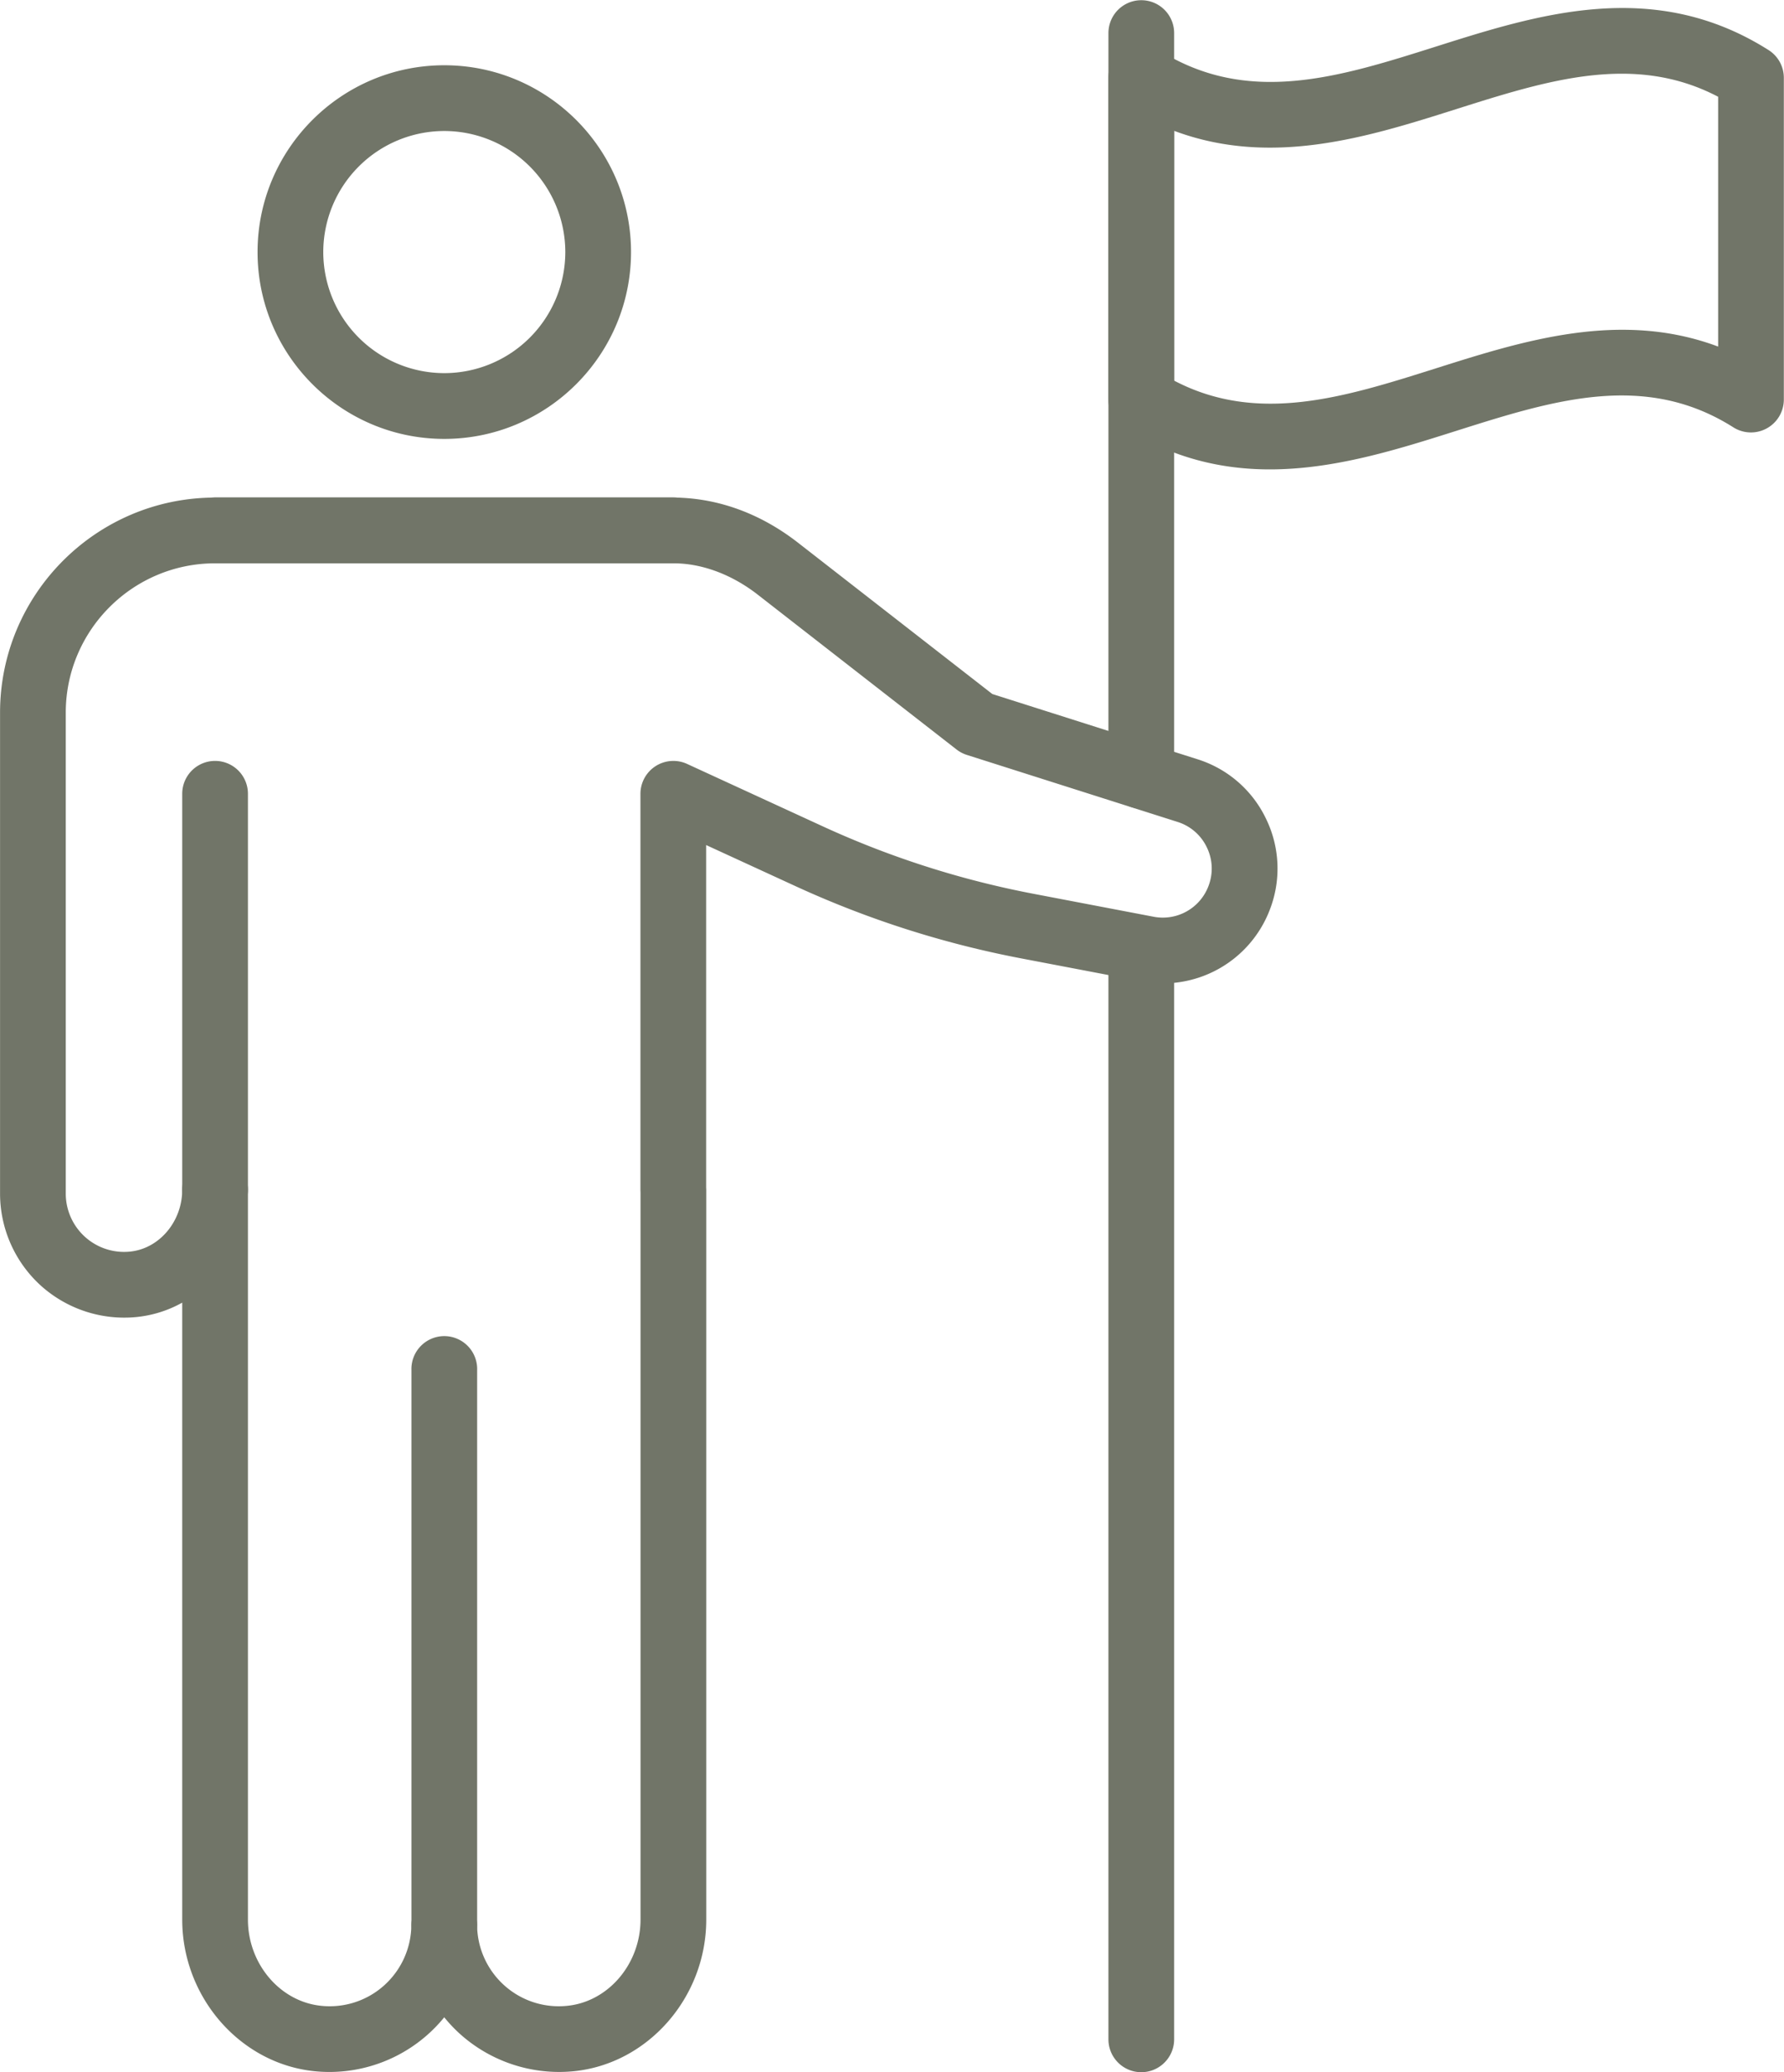 <svg width="115.229" height="133.771" xmlns="http://www.w3.org/2000/svg"><defs><clipPath clipPathUnits="userSpaceOnUse" id="a"><path d="M0 2000h7925.273V0H0Z" transform="translate(-2479.128 -1519.86)"/></clipPath><clipPath clipPathUnits="userSpaceOnUse" id="b"><path d="M0 2000h7925.273V0H0Z" transform="translate(-2469.617 -1557.035)"/></clipPath><clipPath clipPathUnits="userSpaceOnUse" id="c"><path d="M0 2000h7925.273V0H0Z" transform="translate(-2490.23 -1587.37)"/></clipPath><clipPath clipPathUnits="userSpaceOnUse" id="d"><path d="M0 2000h7925.273V0H0Z" transform="translate(-2468.025 -1555.443)"/></clipPath><clipPath clipPathUnits="userSpaceOnUse" id="e"><path d="M0 2000h7925.273V0H0Z" transform="translate(-2479.128 -1608.294)"/></clipPath><clipPath clipPathUnits="userSpaceOnUse" id="f"><path d="M0 2000h7925.273V0H0Z" transform="translate(-2512.893 -1514.309)"/></clipPath><clipPath clipPathUnits="userSpaceOnUse" id="g"><path d="M0 2000h7925.273V0H0Z" transform="translate(-2512.893 -1575.488)"/></clipPath><clipPath clipPathUnits="userSpaceOnUse" id="h"><path d="M0 2000h7925.273V0H0Z" transform="translate(-2514.485 -1596.207)"/></clipPath></defs><path d="M0 0c-.879 0-1.592.713-1.592 1.592v26.852a1.593 1.593 0 1 0 3.184 0V1.592C1.592.713.879 0 0 0" style="fill:#717568;fill-opacity:1;fill-rule:nonzero;stroke:none" transform="matrix(1.333 0 0 -1.333 28.697 126.368)" clip-path="url(#a)"/><path d="M0 0v-35.344c0-2.153 1.566-3.988 3.566-4.18a3.949 3.949 0 0 1 3.056 1.01 3.968 3.968 0 0 1 1.297 2.931 1.593 1.593 0 0 0 3.185 0c0-1.113.472-2.181 1.297-2.931a3.948 3.948 0 0 1 3.057-1.01c1.999.192 3.565 2.027 3.565 4.18V-.116a1.481 1.481 0 0 0-.004.116v19.175a1.595 1.595 0 0 0 2.257 1.447l6.585-3.028a44.332 44.332 0 0 1 10.181-3.259l5.84-1.115a2.365 2.365 0 0 1 2.664 1.494c.232.615.203 1.28-.085 1.871a2.343 2.343 0 0 1-1.417 1.227l-10.21 3.245a1.61 1.61 0 0 0-.497.261l-9.633 7.499c-1.25.973-2.691 1.512-4.055 1.518H-1.592c-3.99 0-7.235-3.245-7.235-7.234V-.19a2.825 2.825 0 0 1 3.103-2.808C-4.3-2.862-3.184-1.545-3.184 0A1.592 1.592 0 1 0 0 0m3.945-42.726c-.226 0-.454.011-.682.033-3.615.345-6.447 3.573-6.447 7.349v29.875a5.706 5.706 0 0 0-2.237-.699 6.042 6.042 0 0 0-4.624 1.533A6.024 6.024 0 0 0-12.011-.19v23.291c0 5.745 4.673 10.418 10.417 10.418h22.208c2.144-.009 4.218-.766 6.046-2.19l9.409-7.323 9.94-3.159a5.503 5.503 0 0 0 3.318-2.873 5.5 5.5 0 0 0 .199-4.385 5.544 5.544 0 0 0-6.241-3.496l-5.84 1.114a47.46 47.46 0 0 0-10.915 3.495l-4.327 1.989V.1c.003-.038.005-.077.005-.116v-35.328c0-3.776-2.833-7.004-6.448-7.349a7.192 7.192 0 0 0-5.501 1.823c-.27.246-.52.511-.747.792a7.174 7.174 0 0 0-5.567-2.648" style="fill:#717568;fill-opacity:1;fill-rule:nonzero;stroke:none" transform="matrix(1.333 0 0 -1.333 16.014 76.802)" clip-path="url(#b)"/><path d="M0 0h-22.206a1.592 1.592 0 0 0 0 3.184H0A1.592 1.592 0 1 0 0 0" style="fill:#717568;fill-opacity:1;fill-rule:nonzero;stroke:none" transform="matrix(1.333 0 0 -1.333 43.5 36.355)" clip-path="url(#c)"/><path d="M0 0c-.879 0-1.592.713-1.592 1.592v19.175a1.592 1.592 0 1 0 3.184 0V1.592C1.592.713.879 0 0 0" style="fill:#717568;fill-opacity:1;fill-rule:nonzero;stroke:none" transform="matrix(1.333 0 0 -1.333 13.892 78.925)" clip-path="url(#d)"/><path d="M0 0a5.87 5.87 0 0 1-5.864-5.863A5.87 5.87 0 0 1 0-11.726a5.87 5.87 0 0 1 5.864 5.863A5.87 5.87 0 0 1 0 0m0-14.911c-4.989 0-9.048 4.059-9.048 9.048 0 4.988 4.059 9.047 9.048 9.047S9.048-.875 9.048-5.863c0-4.989-4.059-9.048-9.048-9.048" style="fill:#717568;fill-opacity:1;fill-rule:nonzero;stroke:none" transform="matrix(1.333 0 0 -1.333 28.697 8.457)" clip-path="url(#e)"/><path d="M0 0c-.879 0-1.592.713-1.592 1.593v52.791a1.591 1.591 0 0 0 3.184 0V1.593C1.592.713.879 0 0 0" style="fill:#717568;fill-opacity:1;fill-rule:nonzero;stroke:none" transform="matrix(1.333 0 0 -1.333 73.716 133.771)" clip-path="url(#f)"/><path d="M0 0c-.879 0-1.592.713-1.592 1.592v35.965a1.592 1.592 0 0 0 3.184 0V1.592C1.592.713.879 0 0 0" style="fill:#717568;fill-opacity:1;fill-rule:nonzero;stroke:none" transform="matrix(1.333 0 0 -1.333 73.716 52.199)" clip-path="url(#g)"/><path d="M0 0c4.064-2.129 8.265-.802 12.699.601 4.221 1.335 8.922 2.824 13.66 1.049v12.098c-4.068 2.131-8.268.802-12.7-.601-4.22-1.336-8.92-2.824-13.659-1.049Zm4.639-4.298c-2.334 0-4.713.536-7.082 2.035-.462.292-.742.8-.742 1.346v15.582A1.593 1.593 0 0 0-.741 16.01c4.301-2.72 8.739-1.315 13.44.173 4.946 1.566 10.554 3.341 16.102-.173.462-.291.741-.799.741-1.345V-.917a1.594 1.594 0 0 0-2.443-1.346C22.801.459 18.36-.947 13.659-2.435c-2.834-.898-5.887-1.863-9.02-1.863" style="fill:#717568;fill-opacity:1;fill-rule:nonzero;stroke:none" transform="matrix(1.333 0 0 -1.333 75.839 24.573)" clip-path="url(#h)"/></svg>